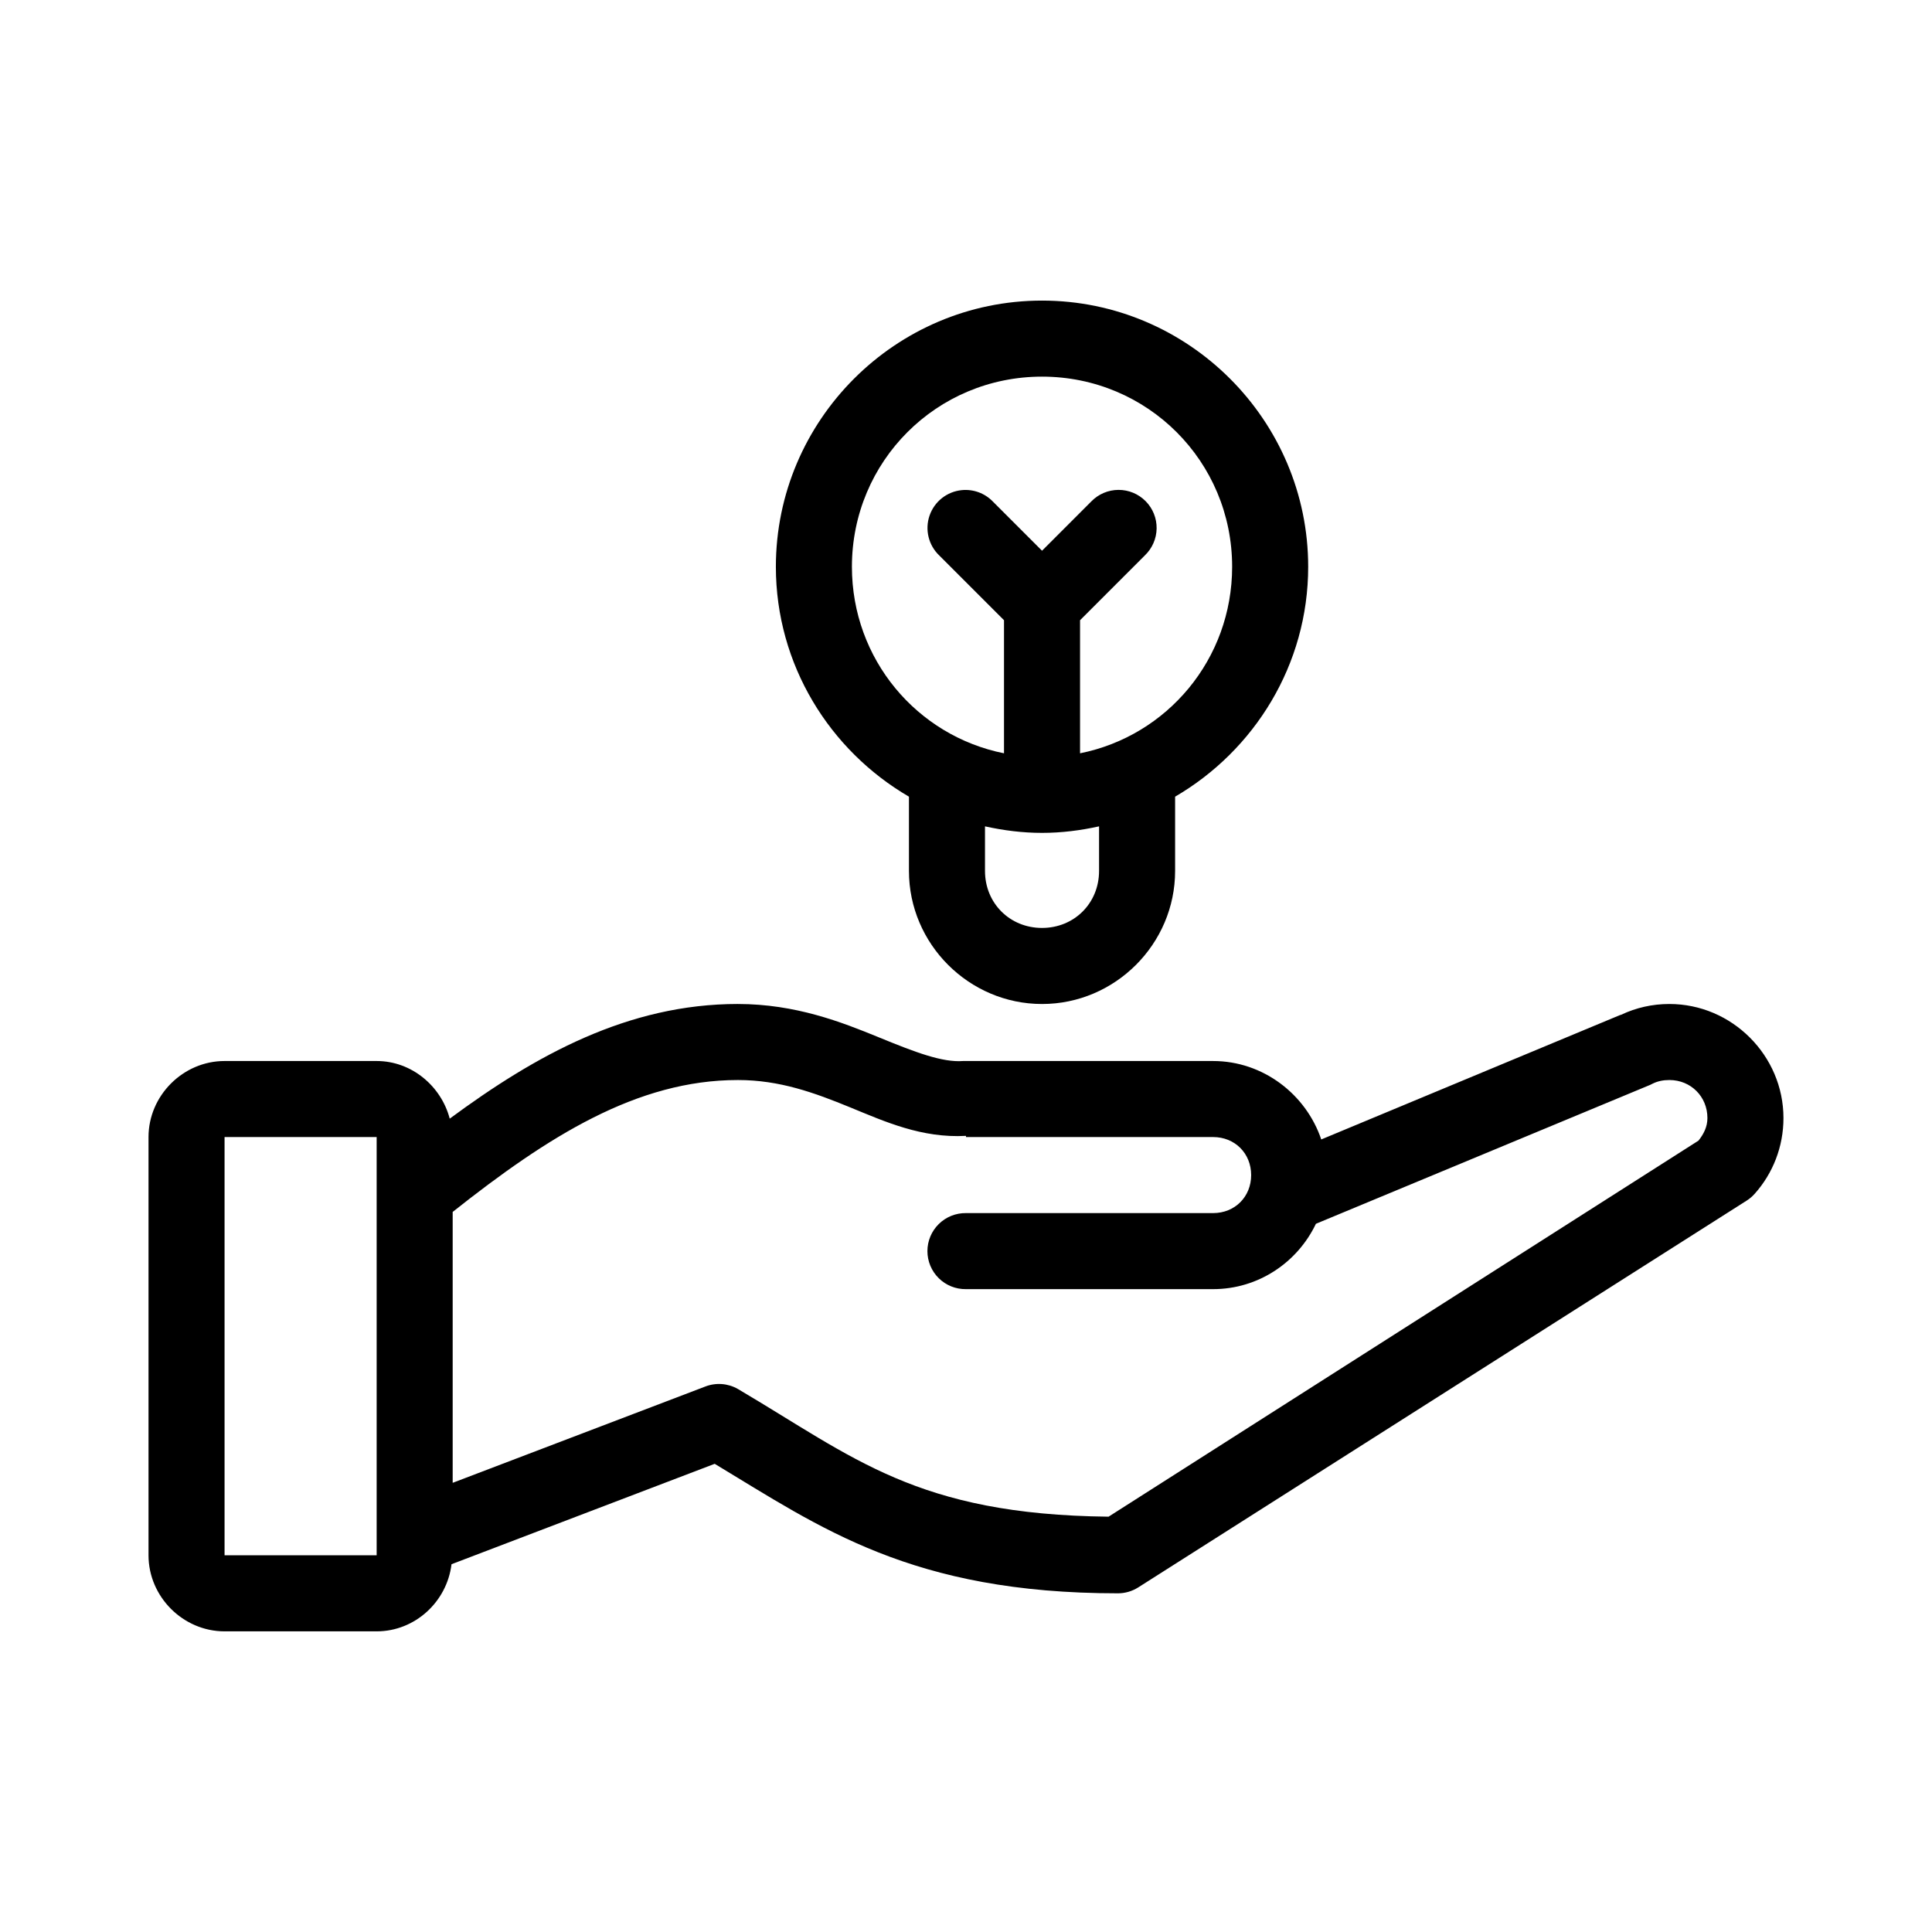 <?xml version="1.0" encoding="UTF-8"?>
<!-- Uploaded to: SVG Repo, www.svgrepo.com, Generator: SVG Repo Mixer Tools -->
<svg fill="#000000" width="800px" height="800px" version="1.1" viewBox="144 144 512 512" xmlns="http://www.w3.org/2000/svg">
 <path d="m420.15 223.66c-38.836 0-70.535 31.699-70.535 70.535 0 25.973 14.266 48.695 35.266 60.93v19.68c0 19.363 15.906 35.266 35.27 35.266 19.363 0 35.266-15.902 35.266-35.266v-19.68c21-12.234 35.266-34.957 35.266-60.93 0-38.836-31.699-70.535-70.531-70.535zm0 20.152c27.941 0 50.379 22.438 50.379 50.383 0 24.504-17.207 44.812-40.305 49.438v-35.27l17.16-17.16c1.961-1.867 3.09-4.441 3.133-7.148 0.043-2.707-1.008-5.316-2.91-7.238-1.906-1.926-4.504-3.004-7.207-2.992-2.707 0.012-5.297 1.109-7.184 3.051l-13.066 13.07-13.07-13.07c-2.133-2.188-5.144-3.285-8.188-2.988-3.922 0.379-7.262 3.012-8.547 6.738-1.285 3.723-0.285 7.856 2.566 10.578l17.16 17.16v35.27c-23.094-4.625-40.305-24.934-40.305-49.438 0-27.945 22.438-50.383 50.383-50.383zm-15.117 119.18c4.887 1.078 9.918 1.73 15.117 1.73 5.199 0 10.23-0.652 15.113-1.73v11.809c0 8.547-6.566 15.113-15.113 15.113-8.551 0-15.117-6.566-15.117-15.113zm-65.492 47.074c-29.102 0-53.523 13.531-76.359 30.387-2.269-8.633-10.098-15.273-19.367-15.273h-40.305c-10.988 0-20.152 9.164-20.152 20.152v110.84c0 10.988 9.164 20.152 20.152 20.152h40.305c10.195 0 18.645-7.875 19.84-17.789l69.746-26.609c28.059 16.891 52.121 34.32 106.9 34.32 1.895-0.008 3.75-0.555 5.352-1.574l161.22-102.49c0.824-0.52 1.566-1.156 2.203-1.891 4.727-5.324 7.559-12.355 7.559-19.992 0-16.578-13.652-30.23-30.23-30.23-4.562 0-8.844 0.996-12.75 2.836l-0.473 0.156-79.035 32.906c-4.039-11.957-15.414-20.785-28.656-20.785h-65.492c-0.266-0.008-0.527-0.008-0.789 0-5.453 0.414-12.582-2.285-22.355-6.297-9.773-4.008-22.035-8.816-37.312-8.816zm0 20.152c11.09 0 20.293 3.363 29.754 7.242 9.238 3.789 18.941 8.195 30.703 7.559v0.312h65.492c5.758 0 10.078 4.32 10.078 10.078 0 5.758-4.32 10.074-10.078 10.074h-65.492c-2.699-0.035-5.297 1.008-7.219 2.902s-3.004 4.477-3.004 7.176c0 2.695 1.082 5.281 3.004 7.176 1.922 1.895 4.519 2.938 7.219 2.898h65.492c11.988 0 22.367-7.094 27.238-17.316l88.641-36.84c0.211-0.098 0.422-0.203 0.629-0.316 1.332-0.652 2.785-0.945 4.406-0.945 5.688 0 10.078 4.391 10.078 10.078 0 2.379-1.027 4.277-2.363 5.981l-156.34 99.66c-50.859-0.559-67.422-15.684-98.242-33.848-2.644-1.508-5.828-1.738-8.66-0.633l-66.914 25.508v-71.793c25.297-20.035 48.852-34.953 75.574-34.953zm-136.03 15.113h40.305v110.84h-40.305z"/>
</svg>